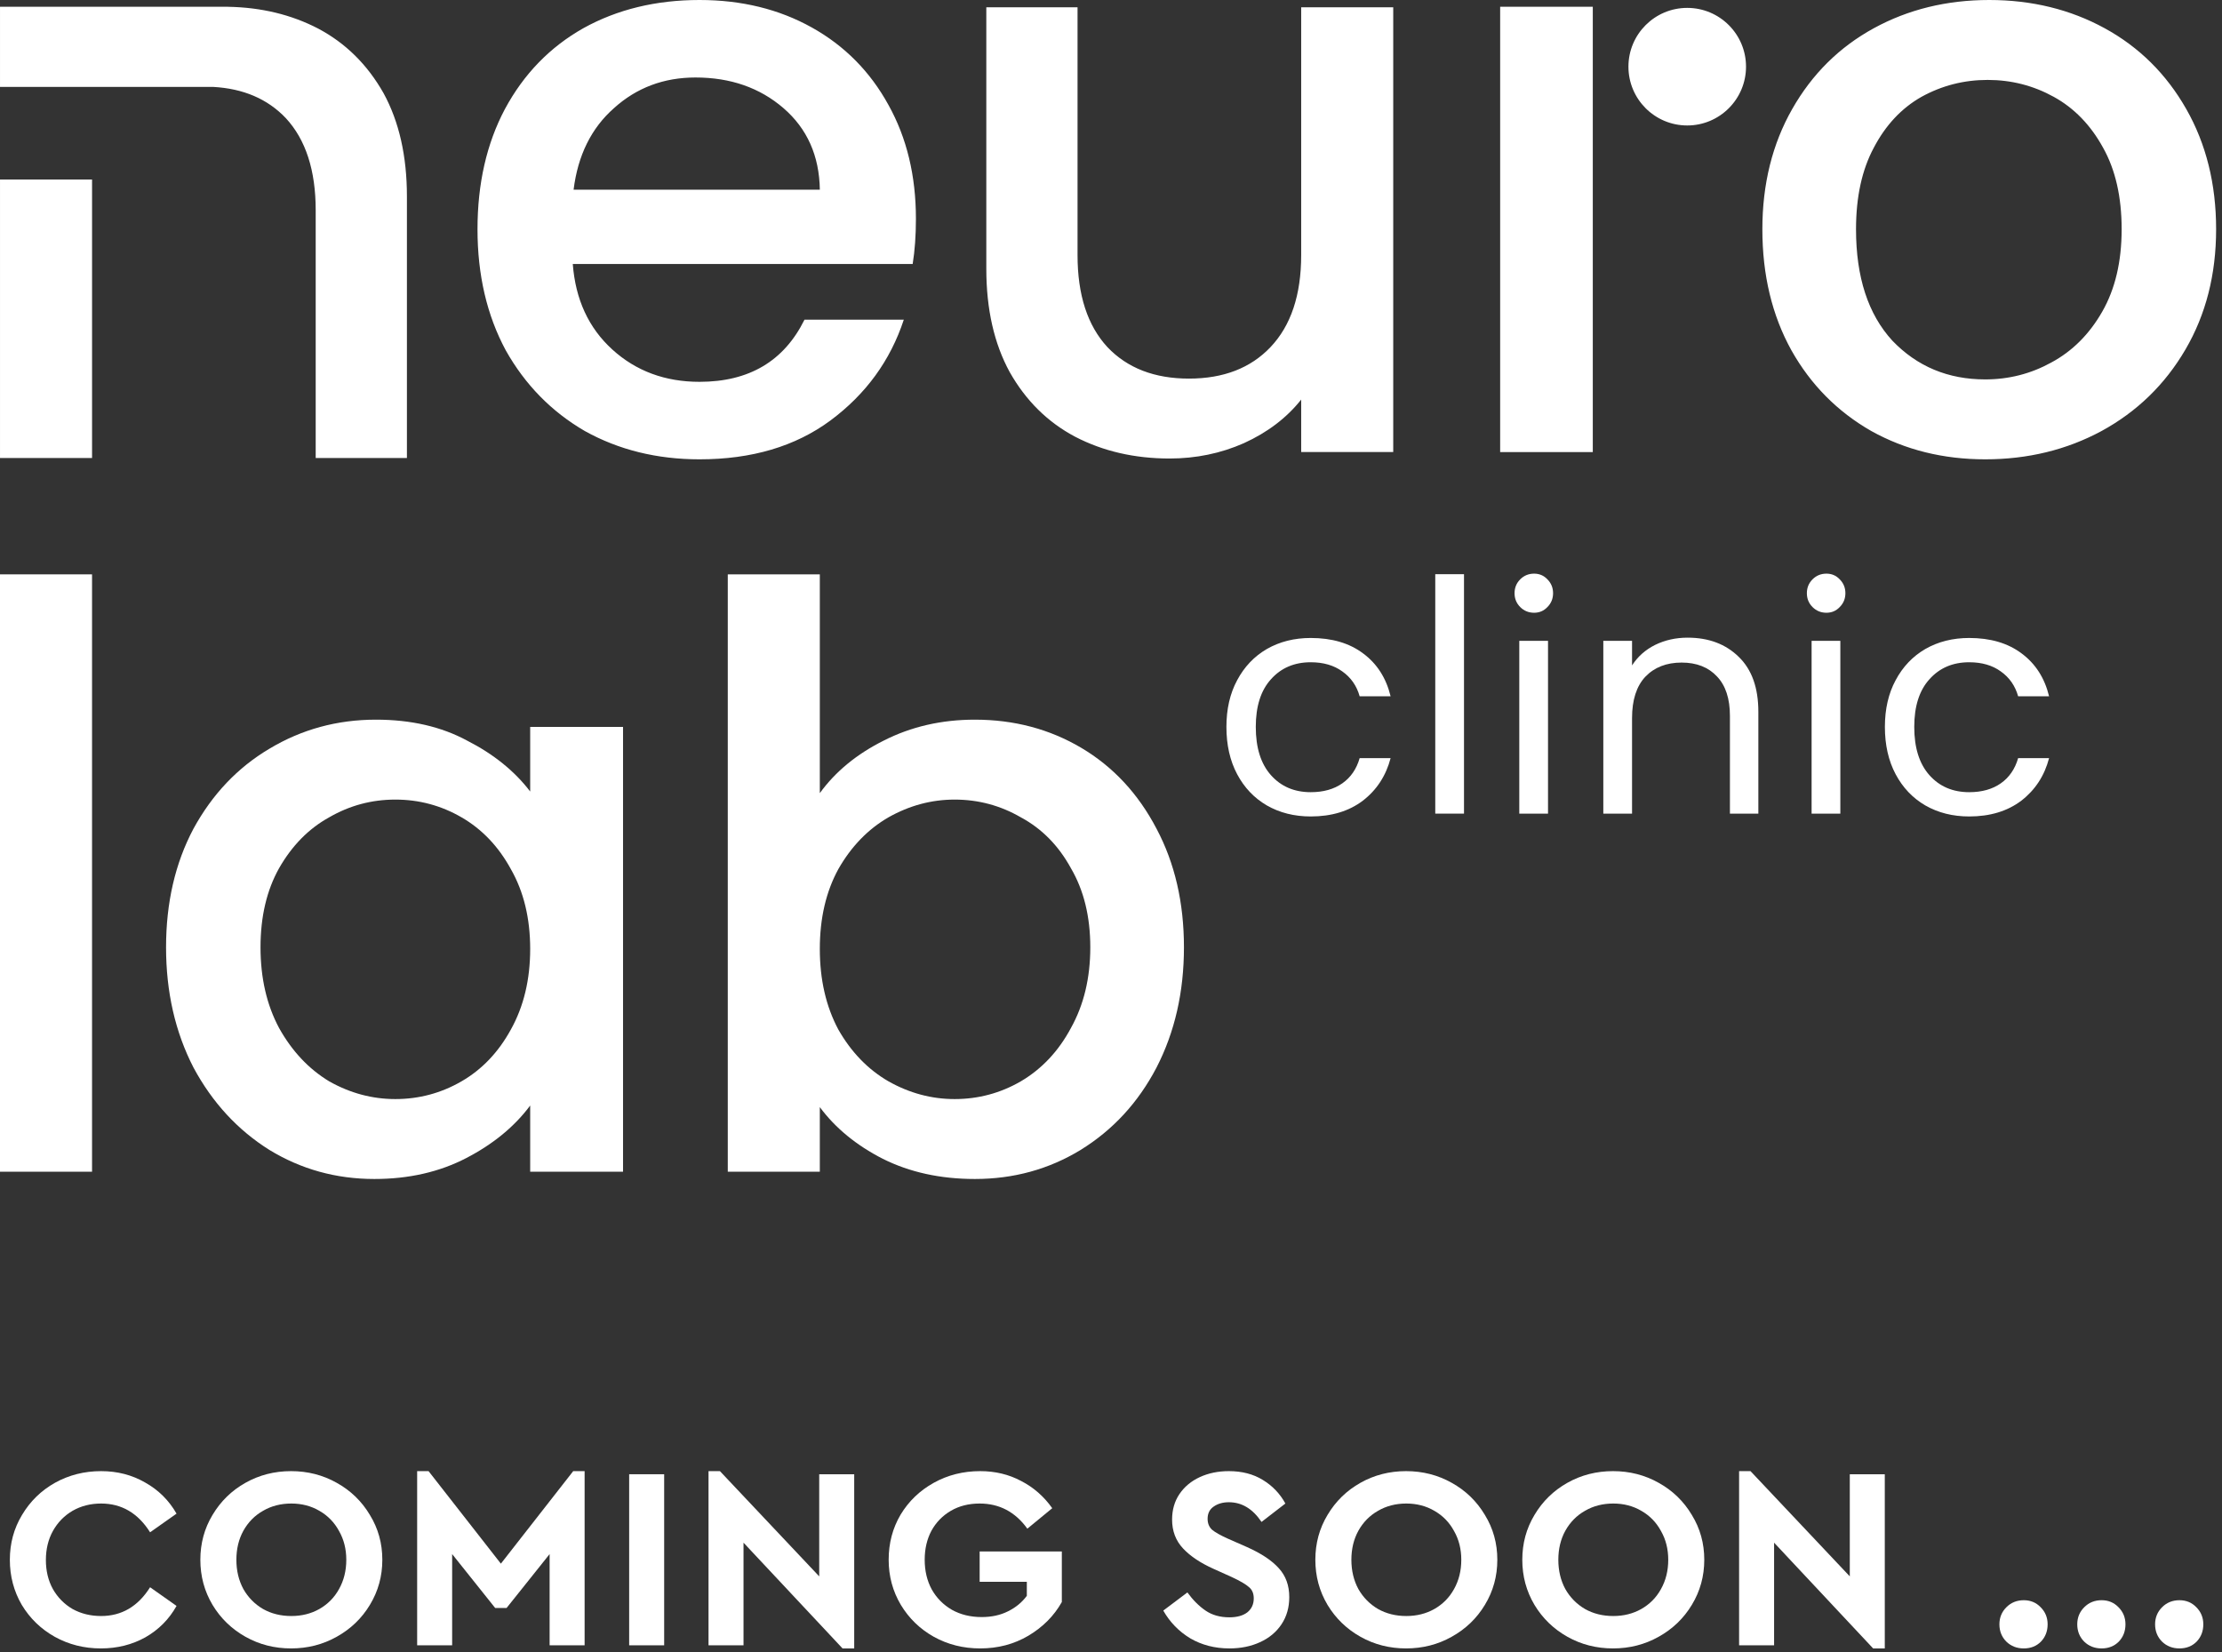 <svg xmlns="http://www.w3.org/2000/svg" width="277" height="206" viewBox="0 0 277 206" fill="none"><rect x="0" y="0" width="277" height="206" fill="#333333" stroke="none"/><path d="M11.474 71.613V146.094H0V71.613H11.474Z" fill="white"></path><path d="M20.701 118.114C20.701 112.544 21.842 107.612 24.123 103.318C26.471 99.024 29.625 95.702 33.584 93.354C37.61 90.938 42.039 89.73 46.87 89.73C51.231 89.73 55.023 90.603 58.243 92.347C61.531 94.025 64.148 96.138 66.094 98.688V90.636H77.669V146.094H66.094V137.841C64.148 140.458 61.498 142.639 58.143 144.383C54.788 146.128 50.963 147 46.669 147C41.904 147 37.543 145.792 33.584 143.377C29.625 140.894 26.471 137.472 24.123 133.111C21.842 128.682 20.701 123.683 20.701 118.114ZM66.094 118.315C66.094 114.49 65.289 111.169 63.678 108.351C62.135 105.532 60.089 103.385 57.539 101.909C54.989 100.433 52.238 99.695 49.285 99.695C46.333 99.695 43.582 100.433 41.032 101.909C38.482 103.318 36.402 105.432 34.792 108.25C33.249 111.001 32.477 114.289 32.477 118.114C32.477 121.938 33.249 125.293 34.792 128.179C36.402 131.064 38.482 133.278 41.032 134.822C43.649 136.298 46.4 137.036 49.285 137.036C52.238 137.036 54.989 136.298 57.539 134.822C60.089 133.345 62.135 131.198 63.678 128.38C65.289 125.495 66.094 122.14 66.094 118.315Z" fill="white"></path><path d="M102.201 98.889C104.147 96.206 106.797 94.025 110.152 92.347C113.574 90.603 117.365 89.73 121.526 89.73C126.424 89.73 130.852 90.905 134.811 93.253C138.77 95.602 141.89 98.957 144.172 103.318C146.453 107.612 147.594 112.544 147.594 118.114C147.594 123.683 146.453 128.682 144.172 133.111C141.89 137.472 138.737 140.894 134.711 143.377C130.752 145.792 126.357 147 121.526 147C117.231 147 113.406 146.161 110.051 144.484C106.764 142.806 104.147 140.659 102.201 138.042V146.094H90.727V71.613H102.201V98.889ZM135.919 118.114C135.919 114.289 135.113 111.001 133.503 108.25C131.96 105.432 129.88 103.318 127.263 101.909C124.713 100.433 121.962 99.695 119.009 99.695C116.124 99.695 113.373 100.433 110.756 101.909C108.206 103.385 106.126 105.532 104.516 108.351C102.972 111.169 102.201 114.49 102.201 118.315C102.201 122.14 102.972 125.495 104.516 128.38C106.126 131.198 108.206 133.345 110.756 134.822C113.373 136.298 116.124 137.036 119.009 137.036C121.962 137.036 124.713 136.298 127.263 134.822C129.88 133.278 131.96 131.064 133.503 128.179C135.113 125.293 135.919 121.938 135.919 118.114Z" fill="white"></path><path d="M87.206 0C92.44 0 97.103 1.141 101.196 3.422C105.289 5.703 108.476 8.925 110.758 13.085C113.039 17.178 114.181 21.908 114.181 27.276C114.181 29.356 114.046 31.235 113.777 32.912H71.404C71.74 37.341 73.384 40.897 76.336 43.581C79.288 46.265 82.912 47.607 87.206 47.607C93.379 47.607 97.741 45.024 100.291 39.857H112.671C110.993 44.957 107.94 49.151 103.512 52.438C99.15 55.659 93.715 57.27 87.206 57.27C81.905 57.27 77.141 56.096 72.914 53.747C68.754 51.331 65.465 47.977 63.05 43.683C60.701 39.321 59.527 34.288 59.527 28.585C59.527 22.881 60.668 17.882 62.949 13.588C65.298 9.226 68.553 5.871 72.713 3.522C76.94 1.174 81.771 6.58654e-06 87.206 0ZM247.983 0C253.284 0 258.083 1.174 262.377 3.522C266.671 5.871 270.059 9.226 272.542 13.588C275.025 17.949 276.267 22.949 276.267 28.585C276.267 34.221 274.991 39.22 272.441 43.581C269.892 47.943 266.402 51.331 261.974 53.747C257.612 56.096 252.781 57.27 247.48 57.27C242.247 57.27 237.516 56.096 233.289 53.747C229.062 51.331 225.74 47.977 223.324 43.683C220.909 39.321 219.701 34.288 219.701 28.585C219.701 22.949 220.942 17.949 223.425 13.588C225.908 9.226 229.296 5.871 233.591 3.522C237.885 1.174 242.683 3.84816e-05 247.983 0ZM134.329 31.806C134.329 36.771 135.571 40.595 138.054 43.279C140.536 45.896 143.924 47.205 148.219 47.205C152.513 47.205 155.902 45.896 158.385 43.279C160.934 40.595 162.209 36.771 162.209 31.806V0.906H173.684V56.364H162.209V49.822C160.397 52.103 158.016 53.915 155.063 55.257C152.178 56.532 149.091 57.169 145.804 57.169C141.442 57.169 137.516 56.264 134.027 54.452C130.605 52.64 127.888 49.956 125.875 46.399C123.929 42.843 122.956 38.549 122.956 33.517V0.906H134.329V31.806ZM11.476 57.103H0.001V22.383H11.476V57.103ZM28.431 0.847C32.573 0.92 36.315 1.823 39.657 3.558C43.079 5.369 45.798 8.053 47.81 11.609C49.756 15.166 50.728 19.461 50.728 24.493V57.103H39.355V26.204C39.355 21.239 38.114 17.413 35.632 14.729C33.362 12.337 30.335 11.039 26.552 10.834H0.001V0.839H28.431V0.847ZM198.562 56.365H187.013V0.839H198.562V56.365ZM247.782 9.965C244.83 9.965 242.079 10.669 239.529 12.078C237.047 13.487 235.067 15.601 233.591 18.419C232.115 21.17 231.376 24.559 231.376 28.585C231.376 34.557 232.886 39.187 235.905 42.475C238.992 45.695 242.851 47.306 247.48 47.306C250.433 47.306 253.184 46.601 255.733 45.192C258.35 43.783 260.464 41.669 262.074 38.851C263.685 36.032 264.49 32.611 264.49 28.585C264.49 24.559 263.719 21.17 262.176 18.419C260.633 15.601 258.586 13.487 256.036 12.078C253.486 10.669 250.735 9.965 247.782 9.965ZM86.703 9.662C82.744 9.662 79.355 10.938 76.537 13.487C73.719 15.97 72.042 19.358 71.505 23.652H102.203C102.136 19.425 100.626 16.037 97.674 13.487C94.722 10.938 91.064 9.662 86.703 9.662ZM210.334 0.984C214.382 0.984 217.663 4.266 217.663 8.313C217.663 12.361 214.382 15.644 210.334 15.644C206.286 15.643 203.005 12.361 203.005 8.313C203.005 4.266 206.286 0.984 210.334 0.984Z" fill="white"></path><path d="M152.888 90.633C152.888 88.405 153.334 86.465 154.226 84.814C155.118 83.136 156.352 81.839 157.926 80.921C159.527 80.004 161.351 79.545 163.398 79.545C166.048 79.545 168.226 80.188 169.932 81.472C171.664 82.756 172.806 84.539 173.357 86.819H169.499C169.132 85.508 168.41 84.473 167.334 83.713C166.284 82.953 164.972 82.573 163.398 82.573C161.351 82.573 159.698 83.281 158.438 84.696C157.178 86.085 156.549 88.064 156.549 90.633C156.549 93.228 157.178 95.233 158.438 96.649C159.698 98.064 161.351 98.772 163.398 98.772C164.972 98.772 166.284 98.405 167.334 97.671C168.384 96.937 169.106 95.888 169.499 94.525H173.357C172.779 96.727 171.625 98.497 169.893 99.833C168.161 101.144 165.996 101.799 163.398 101.799C161.351 101.799 159.527 101.341 157.926 100.423C156.352 99.506 155.118 98.208 154.226 96.531C153.334 94.853 152.888 92.887 152.888 90.633Z" fill="white"></path><path d="M182.506 71.593V101.445H178.924V71.593H182.506Z" fill="white"></path><path d="M191.248 76.4C190.566 76.4 189.989 76.164 189.516 75.692C189.044 75.22 188.808 74.644 188.808 73.962C188.808 73.281 189.044 72.704 189.516 72.232C189.989 71.76 190.566 71.524 191.248 71.524C191.904 71.524 192.455 71.76 192.901 72.232C193.374 72.704 193.61 73.281 193.61 73.962C193.61 74.644 193.374 75.22 192.901 75.692C192.455 76.164 191.904 76.4 191.248 76.4ZM192.98 79.899V101.445H189.398V79.899H192.98Z" fill="white"></path><path d="M210.383 79.506C213.007 79.506 215.133 80.305 216.76 81.904C218.387 83.477 219.2 85.757 219.2 88.746V101.445H215.657V89.257C215.657 87.108 215.119 85.469 214.043 84.342C212.968 83.189 211.498 82.612 209.635 82.612C207.745 82.612 206.236 83.202 205.108 84.381C204.006 85.561 203.455 87.278 203.455 89.532V101.445H199.873V79.899H203.455V82.966C204.163 81.865 205.121 81.013 206.328 80.41C207.562 79.807 208.913 79.506 210.383 79.506Z" fill="white"></path><path d="M227.689 76.4C227.007 76.4 226.429 76.164 225.957 75.692C225.484 75.22 225.248 74.644 225.248 73.962C225.248 73.281 225.484 72.704 225.957 72.232C226.429 71.76 227.007 71.524 227.689 71.524C228.345 71.524 228.896 71.76 229.342 72.232C229.814 72.704 230.051 73.281 230.051 73.962C230.051 74.644 229.814 75.22 229.342 75.692C228.896 76.164 228.345 76.4 227.689 76.4ZM229.421 79.899V101.445H225.839V79.899H229.421Z" fill="white"></path><path d="M234.975 90.633C234.975 88.405 235.421 86.465 236.313 84.814C237.205 83.136 238.439 81.839 240.013 80.921C241.614 80.004 243.438 79.545 245.485 79.545C248.135 79.545 250.314 80.188 252.019 81.472C253.751 82.756 254.893 84.539 255.444 86.819H251.586C251.219 85.508 250.497 84.473 249.421 83.713C248.372 82.953 247.059 82.573 245.485 82.573C243.438 82.573 241.785 83.281 240.525 84.696C239.265 86.085 238.636 88.064 238.636 90.633C238.636 93.228 239.265 95.233 240.525 96.649C241.785 98.064 243.438 98.772 245.485 98.772C247.059 98.772 248.372 98.405 249.421 97.671C250.471 96.937 251.193 95.888 251.586 94.525H255.444C254.867 96.727 253.712 98.497 251.98 99.833C250.248 101.144 248.083 101.799 245.485 101.799C243.438 101.799 241.614 101.341 240.013 100.423C238.439 99.506 237.205 98.208 236.313 96.531C235.421 94.853 234.975 92.887 234.975 90.633Z" fill="white"></path><path d="M271.697 205.531C270.835 205.531 270.113 205.251 269.532 204.691C268.95 204.109 268.659 203.387 268.659 202.525C268.659 201.685 268.95 200.974 269.532 200.393C270.113 199.811 270.835 199.52 271.697 199.52C272.537 199.52 273.237 199.811 273.798 200.393C274.379 200.974 274.67 201.685 274.67 202.525C274.67 203.387 274.39 204.109 273.83 204.691C273.27 205.251 272.559 205.531 271.697 205.531Z" fill="white"></path><path d="M261.993 205.531C261.131 205.531 260.409 205.251 259.828 204.691C259.246 204.109 258.955 203.387 258.955 202.525C258.955 201.685 259.246 200.974 259.828 200.393C260.409 199.811 261.131 199.52 261.993 199.52C262.833 199.52 263.533 199.811 264.093 200.393C264.675 200.974 264.966 201.685 264.966 202.525C264.966 203.387 264.686 204.109 264.126 204.691C263.566 205.251 262.855 205.531 261.993 205.531Z" fill="white"></path><path d="M252.289 205.531C251.427 205.531 250.706 205.251 250.124 204.691C249.542 204.109 249.251 203.387 249.251 202.525C249.251 201.685 249.542 200.974 250.124 200.393C250.706 199.811 251.427 199.52 252.289 199.52C253.129 199.52 253.83 199.811 254.39 200.393C254.972 200.974 255.262 201.685 255.262 202.525C255.262 203.387 254.982 204.109 254.422 204.691C253.862 205.251 253.151 205.531 252.289 205.531Z" fill="white"></path><path d="M234.962 183.814V205.531H233.508L221.163 192.346V205.143H216.8V183.426H218.222L230.6 196.547V183.814H234.962Z" fill="white"></path><path d="M201.084 205.531C199.016 205.531 197.12 205.046 195.396 204.077C193.673 203.107 192.304 201.782 191.292 200.102C190.279 198.4 189.773 196.525 189.773 194.479C189.773 192.432 190.279 190.568 191.292 188.888C192.304 187.186 193.673 185.85 195.396 184.881C197.12 183.911 199.016 183.426 201.084 183.426C203.152 183.426 205.048 183.911 206.772 184.881C208.517 185.85 209.895 187.186 210.908 188.888C211.942 190.568 212.459 192.432 212.459 194.479C212.459 196.525 211.942 198.4 210.908 200.102C209.895 201.782 208.517 203.107 206.772 204.077C205.048 205.046 203.152 205.531 201.084 205.531ZM201.116 201.491C202.409 201.491 203.572 201.2 204.606 200.619C205.662 200.015 206.481 199.186 207.062 198.13C207.666 197.053 207.967 195.836 207.967 194.479C207.967 193.143 207.666 191.947 207.062 190.891C206.481 189.814 205.662 188.974 204.606 188.371C203.572 187.767 202.409 187.466 201.116 187.466C199.802 187.466 198.628 187.767 197.594 188.371C196.559 188.952 195.741 189.782 195.138 190.859C194.556 191.915 194.265 193.121 194.265 194.479C194.265 195.836 194.556 197.053 195.138 198.13C195.741 199.186 196.559 200.015 197.594 200.619C198.628 201.2 199.802 201.491 201.116 201.491Z" fill="white"></path><path d="M175.285 205.531C173.217 205.531 171.321 205.046 169.597 204.077C167.874 203.107 166.506 201.782 165.493 200.102C164.48 198.4 163.974 196.525 163.974 194.479C163.974 192.432 164.48 190.568 165.493 188.888C166.506 187.186 167.874 185.85 169.597 184.881C171.321 183.911 173.217 183.426 175.285 183.426C177.353 183.426 179.249 183.911 180.973 184.881C182.718 185.85 184.097 187.186 185.109 188.888C186.143 190.568 186.66 192.432 186.66 194.479C186.66 196.525 186.143 198.4 185.109 200.102C184.097 201.782 182.718 203.107 180.973 204.077C179.249 205.046 177.353 205.531 175.285 205.531ZM175.317 201.491C176.61 201.491 177.773 201.2 178.807 200.619C179.863 200.015 180.682 199.186 181.264 198.13C181.867 197.053 182.168 195.836 182.168 194.479C182.168 193.143 181.867 191.947 181.264 190.891C180.682 189.814 179.863 188.974 178.807 188.371C177.773 187.767 176.61 187.466 175.317 187.466C174.003 187.466 172.829 187.767 171.795 188.371C170.761 188.952 169.942 189.782 169.339 190.859C168.757 191.915 168.466 193.121 168.466 194.479C168.466 195.836 168.757 197.053 169.339 198.13C169.942 199.186 170.761 200.015 171.795 200.619C172.829 201.2 174.003 201.491 175.317 201.491Z" fill="white"></path><path d="M153.258 205.531C151.448 205.531 149.821 205.111 148.378 204.271C146.956 203.409 145.836 202.256 145.017 200.813L148.023 198.55C148.712 199.498 149.466 200.252 150.285 200.813C151.103 201.373 152.094 201.653 153.258 201.653C154.206 201.653 154.949 201.448 155.488 201.039C156.026 200.608 156.296 200.026 156.296 199.294C156.296 198.669 156.091 198.195 155.682 197.872C155.294 197.527 154.594 197.118 153.581 196.644L151.287 195.61C149.649 194.877 148.378 194.026 147.473 193.057C146.568 192.087 146.116 190.891 146.116 189.469C146.116 188.263 146.417 187.207 147.021 186.302C147.646 185.376 148.497 184.665 149.574 184.17C150.651 183.674 151.857 183.426 153.193 183.426C154.831 183.426 156.242 183.793 157.427 184.525C158.633 185.258 159.57 186.238 160.238 187.466L157.265 189.76C156.166 188.123 154.809 187.304 153.193 187.304C152.439 187.304 151.804 187.487 151.287 187.854C150.791 188.198 150.543 188.705 150.543 189.373C150.543 189.933 150.726 190.385 151.093 190.73C151.48 191.053 152.127 191.419 153.032 191.829L155.455 192.895C157.244 193.692 158.569 194.576 159.43 195.545C160.292 196.493 160.723 197.689 160.723 199.132C160.723 200.425 160.4 201.556 159.753 202.525C159.107 203.495 158.213 204.238 157.071 204.755C155.951 205.272 154.68 205.531 153.258 205.531Z" fill="white"></path><path d="M122.19 205.531C120.079 205.531 118.151 205.046 116.406 204.077C114.682 203.107 113.314 201.782 112.302 200.102C111.289 198.4 110.783 196.525 110.783 194.479C110.783 192.41 111.278 190.536 112.269 188.855C113.282 187.175 114.661 185.85 116.406 184.881C118.151 183.911 120.079 183.426 122.19 183.426C124.065 183.426 125.767 183.836 127.297 184.654C128.848 185.451 130.14 186.583 131.175 188.048L128.072 190.601C126.564 188.511 124.582 187.466 122.126 187.466C120.769 187.466 119.573 187.767 118.539 188.371C117.505 188.974 116.697 189.803 116.115 190.859C115.555 191.915 115.275 193.121 115.275 194.479C115.275 195.857 115.566 197.085 116.147 198.163C116.751 199.24 117.591 200.091 118.668 200.716C119.745 201.319 120.984 201.621 122.384 201.621C123.612 201.621 124.7 201.384 125.648 200.91C126.618 200.436 127.404 199.789 128.007 198.971V197.225H122.126V193.444H132.37V199.746C131.401 201.47 130.011 202.87 128.201 203.947C126.413 205.003 124.41 205.531 122.19 205.531Z" fill="white"></path><path d="M106.488 183.814V205.531H105.034L92.689 192.346V205.143H88.326V183.426H89.748L102.125 196.547V183.814H106.488Z" fill="white"></path><path d="M78.433 183.814H82.796V205.143H78.433V183.814Z" fill="white"></path><path d="M72.879 183.426V205.143H68.517V193.768L63.152 200.489H61.73L56.366 193.768V205.143H52.003V183.426H53.425L62.441 194.963L71.458 183.426H72.879Z" fill="white"></path><path d="M36.286 205.531C34.218 205.531 32.322 205.046 30.599 204.077C28.875 203.107 27.507 201.782 26.494 200.102C25.482 198.4 24.976 196.525 24.976 194.479C24.976 192.432 25.482 190.568 26.494 188.888C27.507 187.186 28.875 185.85 30.599 184.881C32.322 183.911 34.218 183.426 36.286 183.426C38.355 183.426 40.251 183.911 41.974 184.881C43.719 185.85 45.098 187.186 46.111 188.888C47.145 190.568 47.662 192.432 47.662 194.479C47.662 196.525 47.145 198.4 46.111 200.102C45.098 201.782 43.719 203.107 41.974 204.077C40.251 205.046 38.355 205.531 36.286 205.531ZM36.319 201.491C37.611 201.491 38.775 201.2 39.809 200.619C40.865 200.015 41.683 199.186 42.265 198.13C42.868 197.053 43.17 195.836 43.17 194.479C43.17 193.143 42.868 191.947 42.265 190.891C41.683 189.814 40.865 188.974 39.809 188.371C38.775 187.767 37.611 187.466 36.319 187.466C35.005 187.466 33.83 187.767 32.796 188.371C31.762 188.952 30.943 189.782 30.34 190.859C29.759 191.915 29.468 193.121 29.468 194.479C29.468 195.836 29.759 197.053 30.34 198.13C30.943 199.186 31.762 200.015 32.796 200.619C33.83 201.2 35.005 201.491 36.319 201.491Z" fill="white"></path><path d="M12.571 205.531C10.481 205.531 8.564 205.046 6.819 204.077C5.095 203.107 3.727 201.782 2.715 200.102C1.724 198.4 1.228 196.525 1.228 194.479C1.228 192.432 1.734 190.568 2.747 188.888C3.76 187.186 5.128 185.85 6.851 184.881C8.596 183.911 10.514 183.426 12.604 183.426C14.629 183.426 16.46 183.9 18.097 184.848C19.756 185.775 21.06 187.067 22.008 188.726L18.711 191.053C17.203 188.662 15.167 187.466 12.604 187.466C11.289 187.466 10.104 187.767 9.049 188.371C8.015 188.974 7.196 189.814 6.593 190.891C6.011 191.947 5.72 193.154 5.72 194.511C5.72 195.868 6.011 197.075 6.593 198.13C7.196 199.186 8.015 200.015 9.049 200.619C10.104 201.2 11.289 201.491 12.604 201.491C15.167 201.491 17.203 200.296 18.711 197.904L22.008 200.231C21.081 201.89 19.789 203.193 18.13 204.141C16.471 205.068 14.618 205.531 12.571 205.531Z" fill="white"></path></svg>